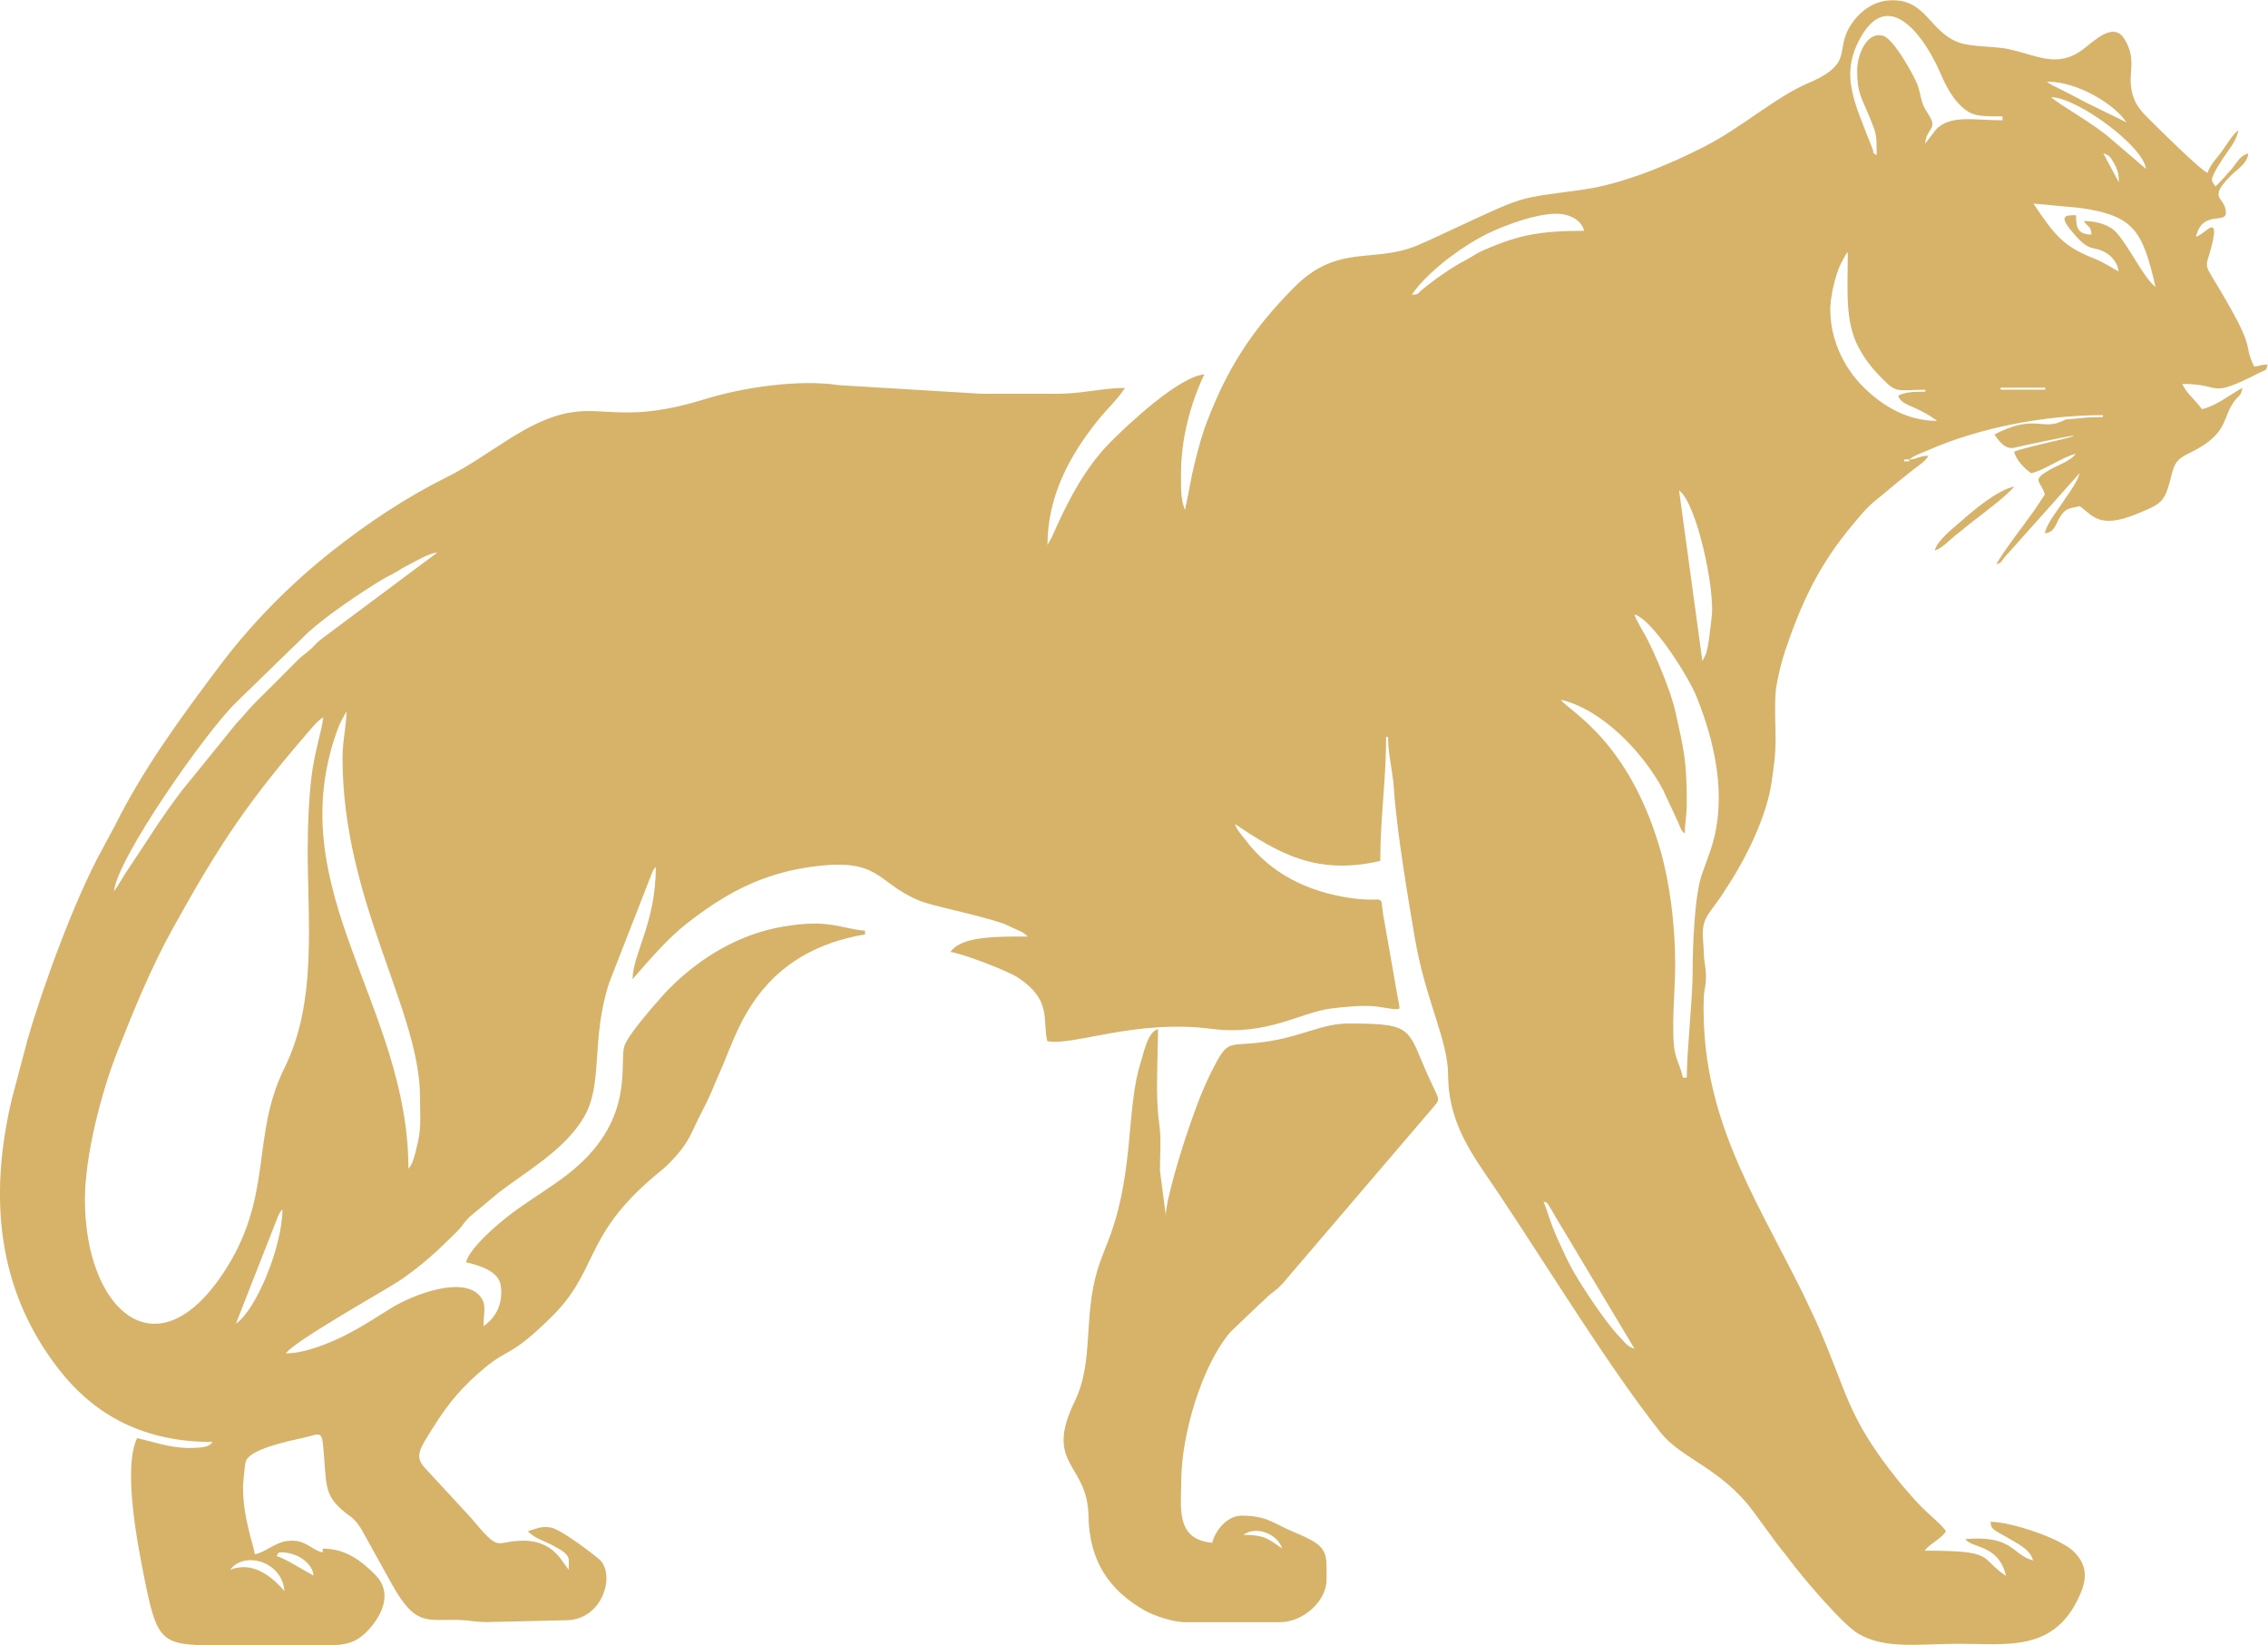 <?xml version="1.0" encoding="UTF-8"?> <svg xmlns="http://www.w3.org/2000/svg" id="Ebene_2" viewBox="0 0 197.64 143.36"><defs><style>.cls-1{fill:#d6b369;fill-rule:evenodd;}</style></defs><g id="Ebene_1-2"><path class="cls-1" d="M167.76,12.51c.12-1.4,1.14-1.2.32-2.5-.23-.37-.43-.64-.58-1.12-.18-.6-.21-.97-.39-1.47-.23-.65-2.03-3.99-2.99-4.29-1.43-.45-2.27,1.64-2.28,2.96-.02,1.99.36,2.34,1.15,4.28.53,1.32.55,1.37.55,3.16-.62-.45-.1.11-.39-.63-1.53-3.97-2.88-6.37-.98-9.69,2.58-4.5,5.76.44,6.89,3.1.46,1.07.99,2.09,1.73,2.83,1.01,1.03,1.74,1,3.72,1v.34c-2.55,0-4.52-.5-5.79.79l-.66.86c-.16.21-.16.22-.3.38M178.39,7.11c2.67,0,5.86,1.96,6.92,3.55l-3.52-1.72c-.52-.28-1.04-.56-1.66-.87l-1.35-.68c-.34-.2-.17-.08-.39-.28ZM187,14.71l-2.91-2.49c-1.67-1.5-4.37-2.9-5.36-3.76,2.35.05,8.11,4.35,8.27,6.25ZM183.29,13.36c.55.14.69.43.95.9.29.52.4.87.4,1.63l-1.35-2.53ZM177.21,17.74l4.02.37c4.78.67,5.48,2.03,6.61,6.89-1.15-.84-2.68-4.36-3.84-5.11-.63-.4-1.44-.63-2.41-.63.4.6.61.37.67,1.18-1.16-.03-1.35-.53-1.35-1.69-.94,0-1.5.04-.38,1.39,1.72,2.09,1.79,1.11,3.11,1.96.44.28.93.91.98,1.55-.7-.37-1.32-.81-2.09-1.11-2.66-1.04-3.44-1.97-5.33-4.8ZM123.03,25.68c1.31-1.95,4.29-4.17,6.53-5.29,1.44-.72,5.08-2.13,6.85-1.68.82.2,1.44.66,1.64,1.4-4.02,0-5.8.42-8.66,1.64-.7.3-1.04.58-1.64.9-1.21.62-2.76,1.71-3.82,2.59-.46.38-.21.39-.9.45ZM159.49,27.03c0-1.13.41-2.94.9-4l.41-.77c.2-.31.07-.12.22-.29,0,3.37-.27,6.05.96,8.33.59,1.09,1.21,1.85,2.04,2.69,1.31,1.33,1.32.97,3.76.97v.17c-.99,0-1.71.02-2.36.34.23.86,1.38.81,3.08,1.98.33.23.1.05.29.22-2.6,0-4.76-1.3-6.46-3-1.64-1.64-2.83-4.09-2.83-6.63ZM174.34,33.78h3.88v.17h-3.88v-.17ZM181.26,39.36l-.34.17.34-.17ZM166.41,40.03c-.19.17.3.17-.51.17.19-.17-.29-.17.51-.17ZM165.9,40.2l-.34.17.34-.17ZM165.56,40.37l-.33.19.33-.19ZM164.89,40.54l.05.05s-.07-.03-.05-.05ZM146.32,42.73c1.55,1.13,3.12,8.59,2.85,10.95-.06.52-.19,1.63-.26,2.11-.14.85-.14,1.03-.5,1.7-.01.02-.04.07-.06.11l-2.03-14.86ZM91.12,47.63l.05.05s-.07-.03-.05-.05ZM9.93,77.68c.24-2.84,7.92-13.79,10.59-16.42l6.33-6.16c1.71-1.53,4.48-3.4,6.4-4.57.42-.25.64-.35,1.09-.59.5-.27.64-.41,1.18-.68.68-.34,1.85-1.06,2.59-1.12l-10.25,7.65c-.38.32-.56.6-.94.91-.44.37-.58.42-1.01.85-1.25,1.26-2.37,2.39-3.63,3.63-.67.66-1.03,1.19-1.69,1.86l-4.84,5.97c-1.92,2.56-2.75,4-4.38,6.42-.3.44-.45.67-.73,1.13-.16.28-.15.26-.32.53l-.41.6ZM142.44,53.54c1.53.41,4.67,5.36,5.38,7.11,1.62,3.99,2.73,8.83,1.3,13.24-.29.88-.54,1.5-.84,2.37-.63,1.89-.78,6.35-.78,8.51,0,2.29-.51,6.82-.51,9.12h-.34c-.42-1.82-.86-1.46-.84-4.56.01-2.03.17-3.49.17-5.4,0-3.34-.49-7.04-1.25-9.72-2.78-9.78-8.06-12.26-8.71-13.24,3.57.83,7.13,4.54,8.89,7.82l1.34,2.88c.21.48.2.68.57.95,0-.88.17-1.57.17-2.7-.01-3.68-.24-4.55-1-7.95-.39-1.75-1.68-4.81-2.52-6.43-.27-.51-.91-1.52-1.04-2M29.85,66.03c0,12.5,6.75,21.97,6.75,29.55,0,2.13.16,2.67-.33,4.56-.17.66-.28,1.23-.68,1.69,0-14.15-11.06-24.15-6.31-37.89.15-.44.24-.64.38-.97l.53-.99c0,1.32-.34,2.48-.34,4.05ZM26.81,73.8c0,6.64.84,13.47-2.02,19.25-2.99,6.05-.87,11.19-5.37,17.93-5.91,8.83-12.02,3.01-12.02-6.45,0-3.88,1.45-9.41,2.82-12.88,1.52-3.84,2.96-7.38,4.88-10.83,4.06-7.32,6.51-10.99,12.03-17.35.34-.39.63-.71,1.04-.98-.09,1.04-.79,3.12-1.03,5.22-.22,1.88-.32,3.97-.32,6.09ZM134.5,104.69c.44.16.26.02.61.57.2.31.3.52.5.86.36.6.6,1.01.95,1.58l5.88,9.82c-.64-.17-.96-.69-1.4-1.14-1.15-1.2-3.41-4.58-4.2-6.1-.34-.65-.55-1.13-.88-1.83-.94-2.01-1.07-2.88-1.46-3.77ZM20.56,115.33l3.66-9.34c.16-.36.2-.4.39-.62,0,3.24-2.3,8.79-4.05,9.96ZM24.45,135.25c.71,0,1.4.23,1.84.53.5.34.98.83,1.03,1.5-.78-.41-2.53-1.53-3.21-1.69.08-.15.11-.34.34-.34ZM28.33,143.36h-9.7c-4.6-.02-4.95-.37-6.05-5.86-.59-2.94-1.89-9.57-.63-12.2,1.87.44,3.21.98,5.23.84.63-.04,1.07-.11,1.35-.5-5.94,0-10.22-2.25-13.41-6.34-5.41-6.95-6.09-15.05-4.1-23.5l1.38-5.21c1.32-4.6,4.14-12.3,6.46-16.5l1.18-2.2c2.49-4.99,5.76-9.43,9.09-13.86,2.78-3.7,6.14-7.11,9.77-9.98,3.12-2.47,6.48-4.71,10.06-6.49,3.8-1.89,6.9-4.97,10.75-5.62,3.09-.52,5.08.89,11.68-1.15,3.28-1.02,8.17-1.77,11.74-1.23l12.41.75c2.2,0,4.39-.02,6.59,0,2.11.01,3.96-.51,5.91-.51-.67,1.01-1.63,1.9-2.39,2.85-2.38,2.97-4.37,6.53-4.37,10.83l.37-.65c1.28-2.93,2.8-5.96,5.07-8.26,1.58-1.6,6.03-5.77,8.23-5.95-1.2,2.49-2.04,5.65-2.03,8.61,0,.87-.04,1.72.14,2.56l.15.52s.03.08.05.12c.31-1.35.51-2.74.84-4.05.33-1.31.61-2.41,1.08-3.64,1.82-4.74,3.95-8.02,7.57-11.68,3.85-3.9,6.95-2.05,10.81-3.7,1.13-.48,2.12-.96,3.24-1.48,6.31-2.92,5.27-2.54,11.16-3.36,3.42-.48,7.5-2.17,10.59-3.76,3.23-1.65,6.19-4.31,9.01-5.51,4.37-1.87,1.99-2.94,4.07-5.55.65-.82,1.7-1.6,3.07-1.67,3.17-.15,3.37,2.68,5.97,3.66,1.08.41,3.05.32,4.31.58,2.48.51,4.24,1.72,6.5.06.96-.71,2.68-2.51,3.65-.93,1.01,1.65.43,2.75.56,4,.16,1.56.82,2.22,1.67,3.06.46.46,4.47,4.45,5.02,4.6.17-.65.87-1.35,1.28-1.93.42-.59.9-1.43,1.42-1.79-.25,1.06-.87,1.69-1.39,2.5-.22.34-.52.81-.7,1.17-.35.7-.28.72.06,1.23.26-.18,1.09-1.14,1.39-1.48.49-.55.71-1.18,1.48-1.39-.07.85-.9,1.33-1.48,1.9-2.18,2.15-.49,1.82-.47,3.25.02,1.03-2.06-.25-2.61,2.11.69-.18,1.64-1.55,1.58-.31,0,0-.09.55-.09.59-.59,2.72-1.03,1.61.55,4.26,3.38,5.68,1.97,4.56,3.03,6.76.66-.05.44-.15,1.18-.17-.17.64-.08.39-.66.69-4.65,2.37-3.11,1-6.76,1,.17.64,1.26,1.55,1.69,2.2,1.3-.3,2.4-1.25,3.54-1.86-.19.79-.21.54-.63,1.06-1.23,1.53-.45,2.87-3.88,4.57-.92.45-1.34.67-1.62,1.76-.66,2.58-.73,2.64-3.14,3.62-3.31,1.34-3.82.04-4.92-.7-.96.22-1.24.17-1.73.97-.38.62-.45,1.32-1.31,1.39.22-.95,1.04-1.87,1.55-2.67.48-.75,1.26-1.71,1.49-2.57l-6.29,7.05c-.62.65-.41.74-.97.89.53-1.01,2.45-3.49,3.21-4.56.35-.49.68-1.02,1.01-1.52-.33-1.23-1.29-1.19.51-2.19.7-.39,1.74-.74,2.19-1.35-1.13.26-2.68,1.41-3.88,1.69-.54-.36-1.31-1.12-1.48-1.84-.25-.18,6.01-1.45,5.06-1.42-.23,0-4.79.95-5.14,1.06-.53.05-.96-.15-1.65-1.17,3.38-1.79,4.13-.39,5.79-1.12.67-.3.28-.16,1.11-.25.87-.09,1.46-.15,2.55-.15v-.17c-5.09,0-10.75,1.09-15.19,3.04-.56.25-1.24.45-1.69.84.79-.07.81-.32,1.69-.34-.31.47-.65.7-1.13,1.06-.46.34-.69.54-1.13.89-.86.68-1.49,1.25-2.32,1.91-.81.65-1.37,1.35-2.05,2.17-2.88,3.43-4.42,6.68-5.88,11-.29.86-.69,2.42-.8,3.42-.12,1.18-.03,2.96-.02,4.2,0,1.52-.17,2.53-.36,3.86-.42,2.87-2.17,6.48-3.76,8.9-.36.54-.49.8-.87,1.32-.31.43-.57.76-.85,1.18-.75,1.11-.45,1.96-.41,3.48.02.87.19,1.06.18,2.03,0,.9-.16,1-.19,1.85-.3,10.04,4.18,16.82,8.45,25.33.26.51.44.93.71,1.49.21.44.41.85.65,1.38,2.77,6.24,2.58,8.16,7.2,13.9.4.5.62.72,1.01,1.18,1.39,1.64,2.57,2.37,3.09,3.16-.49.73-1.4,1.06-1.86,1.69,6.29,0,4.66.57,7.09,2.2-.65-2.78-2.93-2.36-3.55-3.21,4.22-.35,4.02,1.35,5.91,1.86-.22-.84-1.08-1.32-1.8-1.74-1.64-.96-1.85-.89-1.91-1.63,1.7,0,6.11,1.41,7.31,2.65,1.02,1.05,1.16,2.16.51,3.65-2.18,5.08-6.32,4.33-10.52,4.33-3.49,0-6.4.51-8.78-.85-1.38-.78-4.87-4.9-6.03-6.46-.41-.56-.7-.87-1.11-1.42-.74-.99-1.33-1.83-2.07-2.82-2.79-3.75-6.24-4.57-8.03-6.82-4.41-5.54-9.76-14.29-14.05-20.72-2.29-3.43-4.47-6.04-4.5-10.53-.02-3-1.99-6.51-2.91-11.95-.6-3.52-1.57-9.28-1.82-13.04-.1-1.48-.5-2.86-.5-4.4h-.17c0,3.71-.51,7.05-.51,10.8-5.54,1.29-8.85-.66-12.66-3.21.13.49.57.93.87,1.33,2.21,2.96,5.43,4.57,9.23,5.12,3.08.44,2.53-.54,2.81,1.41l1.21,6.9c.28,1.57.3,1.3-.08,1.37-.17.03-1.45-.21-1.73-.24-1.19-.13-2.86.04-3.99.19-2.57.33-5.58,2.38-10.29,1.77-6.74-.88-12.16,1.53-14.39,1.06-.44-1.9.43-3.57-2.56-5.54-.91-.6-4.97-2.15-5.88-2.22.96-1.43,4.28-1.35,6.75-1.35-.14-.12-.28-.25-.47-.37l-1.62-.75c-2.69-.9-6.15-1.5-7.42-2.03-3.8-1.61-3.31-3.77-9.4-2.92-4.41.62-7.59,2.41-10.88,4.99-1.63,1.28-3.32,3.26-4.66,4.8.05-2.29,2.03-4.91,2.03-9.79-.16.18-.09.05-.28.4l-3.79,9.71c-1.61,4.97-.49,8.77-2.18,11.67-1.68,2.88-4.97,4.7-7.43,6.59l-2.58,2.15c-.46.46-.59.78-1.09,1.28-1.65,1.64-3.06,2.96-5.01,4.27-1.28.85-9.17,5.26-9.88,6.32,1.72,0,3.95-.96,5.18-1.58,1.58-.8,2.69-1.57,4.14-2.45,1.7-1.03,6.12-2.8,7.62-.93.59.73.28,1.46.28,2.59,1.09-.73,1.73-2,1.51-3.53-.18-1.27-1.82-1.75-3.03-2.04.35-1.31,2.9-3.45,4-4.27,1.59-1.19,3.26-2.16,4.78-3.33,6.02-4.62,4.55-9.55,5.01-11.2.29-1.02,2.81-3.82,3.5-4.6.27-.3.23-.25.5-.52,2.63-2.63,6.04-4.69,9.86-5.33,4.05-.68,4.94.18,7.12.36v.34c-.7.06-2.15.46-2.72.65-4.2,1.42-6.87,4.14-8.64,8.25-.37.85-.65,1.56-.99,2.39-.31.76-.68,1.54-1.01,2.36-.32.78-.7,1.47-1.1,2.27-.68,1.37-.89,2.07-1.86,3.2-1.18,1.36-1.35,1.3-2.62,2.44-5.55,4.94-4.39,7.81-8.36,11.73-3.54,3.5-3.75,2.74-5.74,4.38-2.02,1.67-3.19,3.04-4.63,5.33-1.13,1.8-1.62,2.46-.69,3.46l4.05,4.39c2.59,3.1,1.98,2,4.44,1.96,1.53-.02,2.64.57,3.41,1.66l.64.88c0-1.08.28-1.25-1.41-2.14-.7-.37-1.72-.67-2.14-1.24.64-.15,1.09-.46,1.98-.31.92.15,3.96,2.51,4.28,2.82,1.38,1.34.23,5.21-2.88,5.26l-6.93.16c-1.03,0-1.38-.13-2.19-.17-2.98-.16-3.97.75-6.13-3.15l-2.53-4.56c-.25-.47-.63-1-1.06-1.31-2.12-1.55-2.09-2.28-2.28-4.81-.22-2.92-.12-2.44-1.86-2.05-1.44.32-4.71,1-5,2.09-.08.28-.22,1.81-.23,2.15-.03,2.71.97,5.27,1.03,5.91,1.06-.25,1.75-1.05,2.89-1.17,1.53-.17,1.99.77,3.02,1.01v-.34c1.98,0,3.37,1.04,4.61,2.31,1.48,1.53.59,3.4-.51,4.65-1.15,1.3-2.07,1.46-3.92,1.48ZM20.06,136.77c1.2-1.64,4.51-.77,4.73,1.86-1.07-1.23-2.71-2.64-4.73-1.86Z"></path><path class="cls-1" d="M101.59,105.87l-.51-3.88c0-1.36.13-2.84-.07-4.15-.34-2.25-.1-5.74-.1-8.17-.92.25-1.25,2.12-1.5,2.89-1.25,3.87-.59,9.29-2.61,14.94-.4,1.13-.84,2.06-1.18,3.21-1.23,4.14-.29,7.95-1.96,11.38-2.72,5.59,1.1,5.35,1.19,9.95.07,4.02,1.83,6.52,4.89,8.28.72.41,2.42,1.02,3.54,1.02h8.27c1.94,0,4.05-1.76,4.05-3.71,0-2.43.21-2.88-2.8-4.12-1.85-.76-2.33-1.45-4.63-1.45-1.24,0-2.29,1.33-2.53,2.36-3.26-.27-2.7-3.18-2.7-5.4,0-3.94,1.76-10,4.27-12.95l2.68-2.56c.27-.22.35-.34.61-.57.47-.42.72-.52,1.18-1.01.23-.24.25-.27.47-.54l12.37-14.47c1.24-1.51,1.01-.52-.55-4.29-1.31-3.16-1.35-3.45-6.51-3.45-2.11,0-3.92,1.04-6.6,1.5-4,.69-3.69-.5-5.33,2.78-.9,1.79-1.61,3.85-2.27,5.83-.42,1.27-1.67,5.37-1.67,6.61M111.72,134.91c-1.15-.77-1.44-1.18-3.38-1.18,1.28-.89,3.08.08,3.38,1.18ZM111.88,135.08l-.17-.17.17.17Z"></path><path class="cls-1" d="M168.6,47.96c.63-.17,1.24-.87,1.76-1.28.65-.51,1.17-.96,1.78-1.42.78-.6,2.98-2.27,3.38-2.87-1.52.35-3.54,2.06-4.69,3.08-.54.49-1.99,1.57-2.23,2.49"></path></g></svg> 